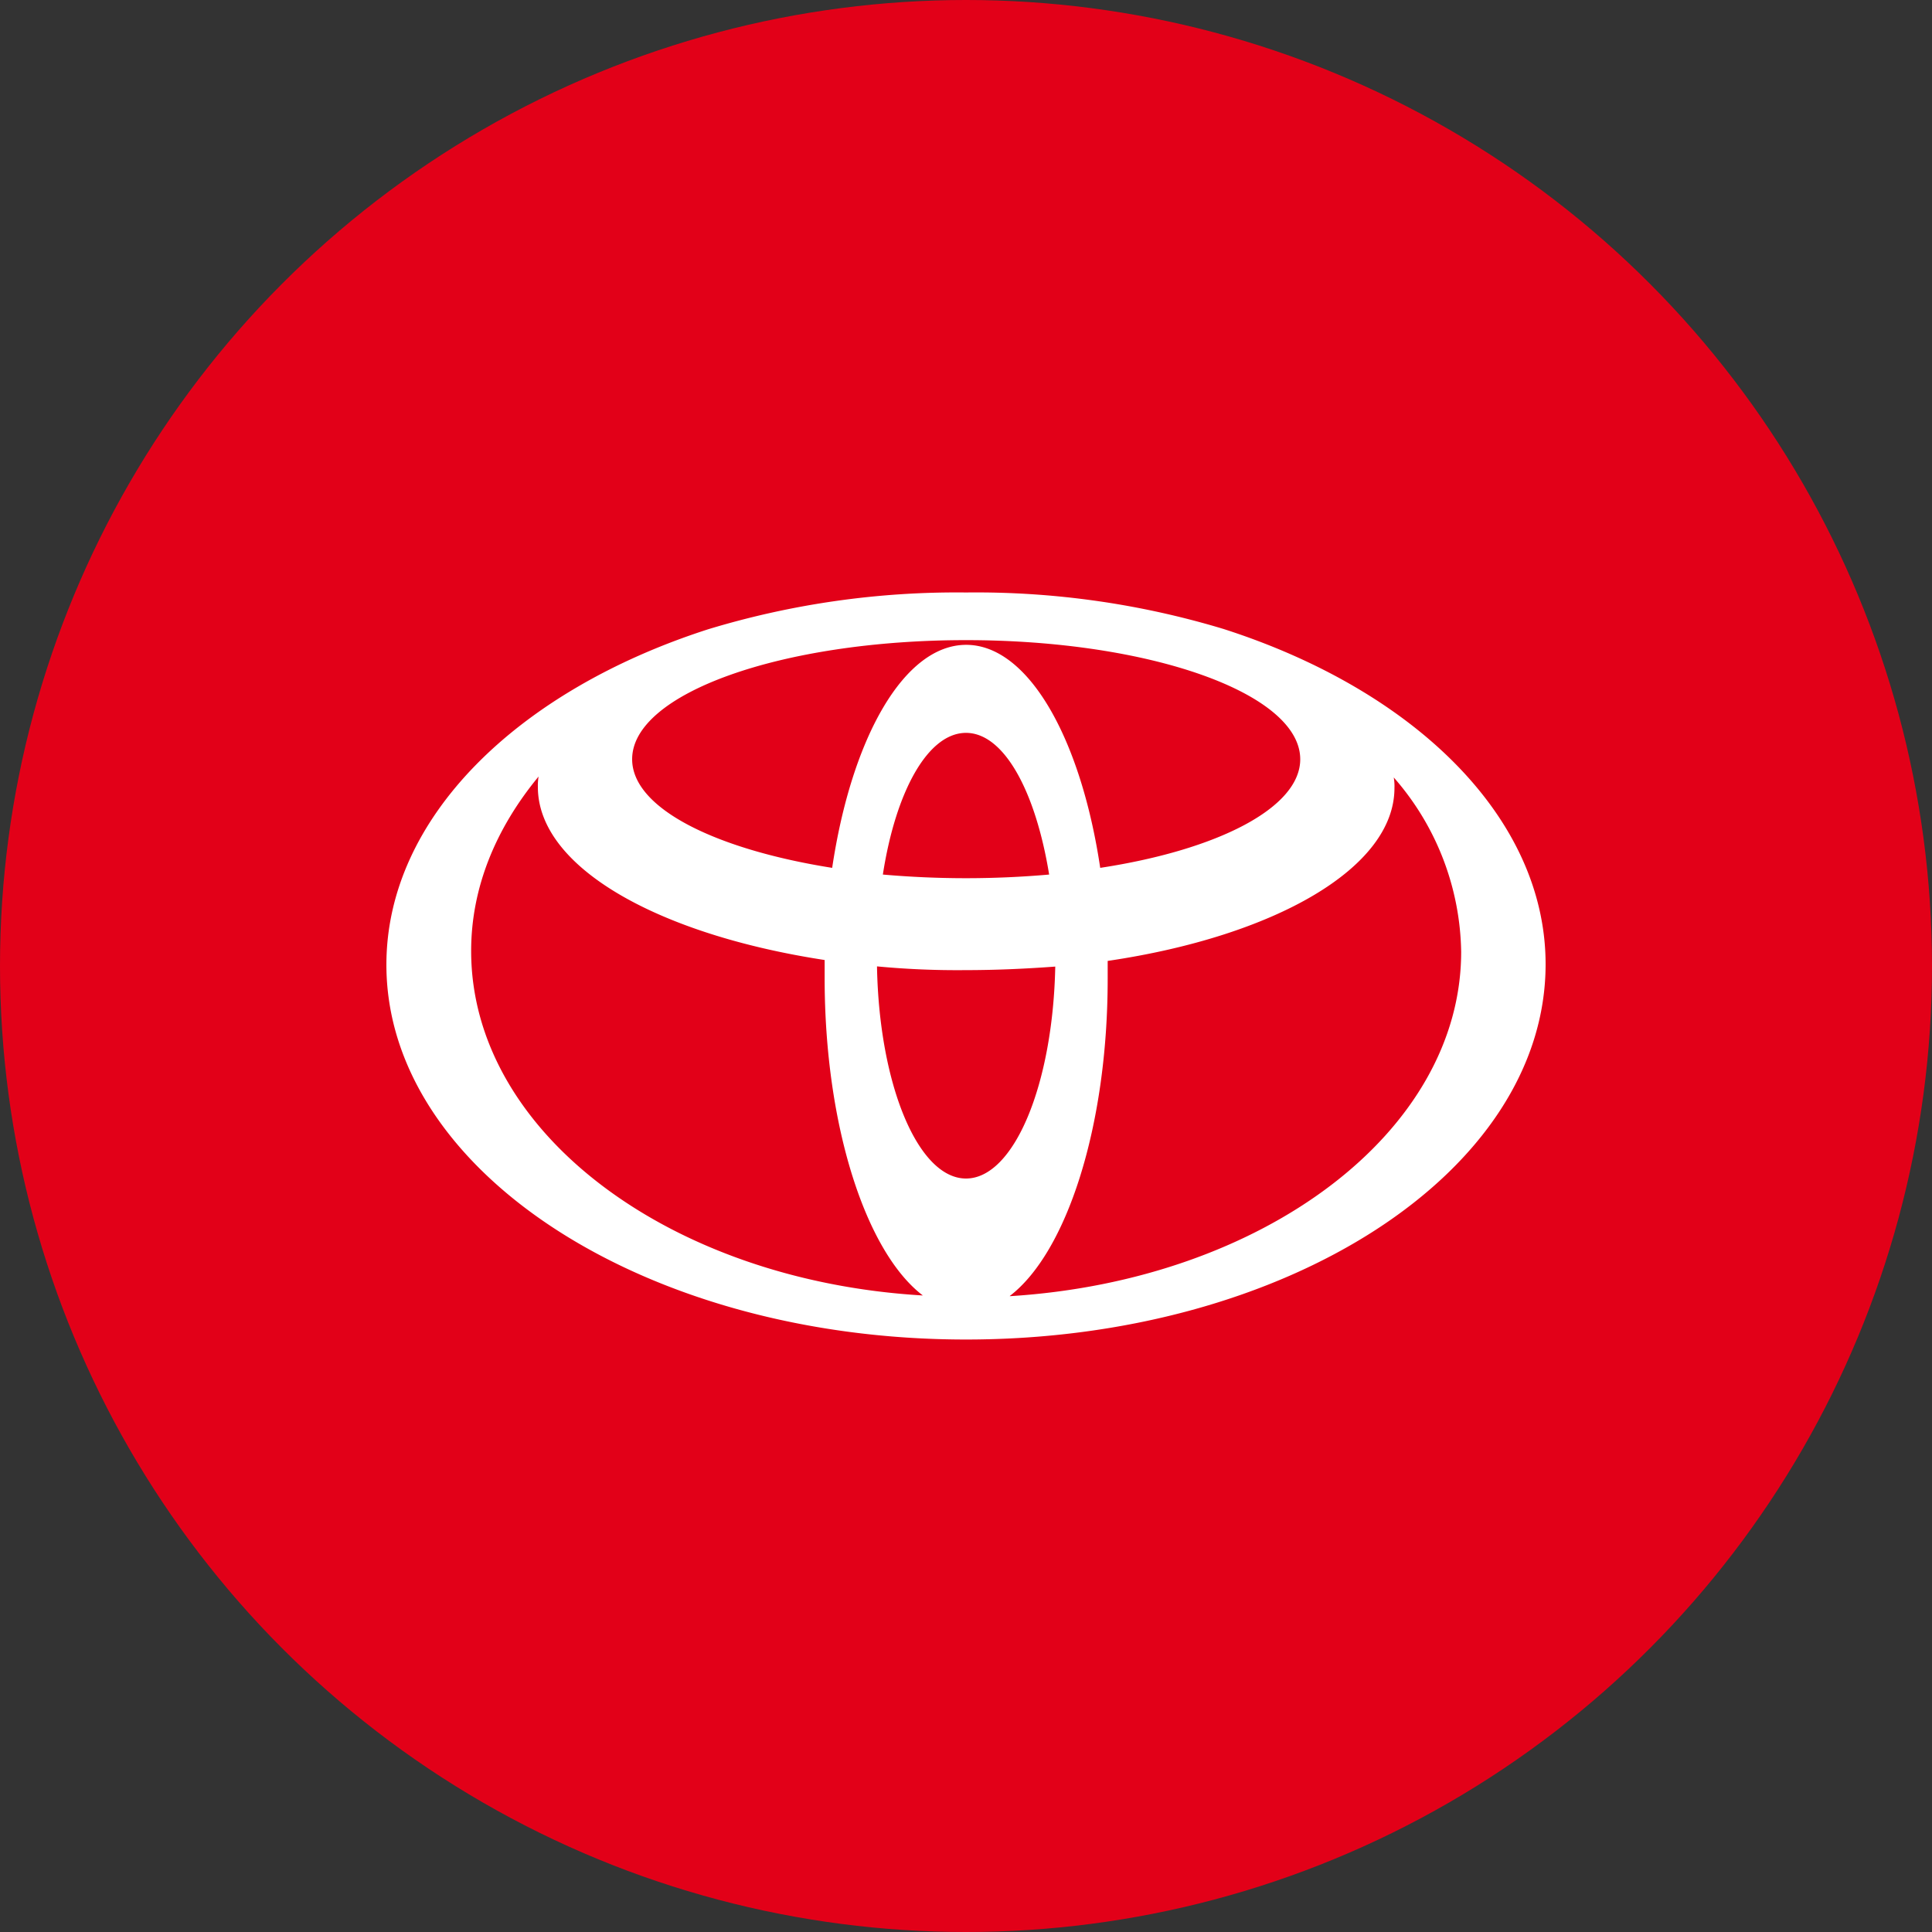 <?xml version='1.0' encoding='utf-8'?>
<svg xmlns="http://www.w3.org/2000/svg" id="Layer_1" data-name="Layer 1" viewBox="0 0 300 300" width="300" height="300"><rect x="0" y="0" width="300" height="300" fill="#333333" stroke="none"/><defs><clipPath id="bz_circular_clip"><circle cx="150.0" cy="150.0" r="150.0" /></clipPath></defs><g clip-path="url(#bz_circular_clip)"><path d="M-1.5-1.5h303v303H-1.5Z" fill="#e20018" /><path d="M190,97.67A132.77,132.77,0,0,0,150,92a132.82,132.82,0,0,0-40,5.7c-29.61,9.52-50,29.3-50,52.1C60,181.86,100.22,208,150,208s90-26.07,90-58.27C240,127,219.67,107.19,190,97.67ZM150,99.4c28.61,0,51.9,8.27,51.9,18.5,0,7.53-12.79,14.07-31.06,16.86h0c-3-20.11-11.17-34.63-20.81-34.63s-17.79,14.41-20.81,34.63c-18.27-2.9-31.06-9.3-31.06-16.86C98.13,107.67,121.39,99.4,150,99.4Zm12.91,36.4a147.45,147.45,0,0,1-25.82,0c2-12.94,7-22,12.91-22S160.81,122.89,162.91,135.8ZM73.16,147.67h0c0-9.89,3.86-19.08,10.47-27.09a8.53,8.53,0,0,0-.11,1.62c0,12.45,18.6,22.9,44.53,26.87v2.79c0,23,6.42,42.57,15.25,49.3C104,198.85,73.16,175.8,73.16,147.67ZM150,183c-7.43,0-13.49-14.53-13.82-32.94a131.51,131.51,0,0,0,13.82.58c4.75,0,9.42-.22,13.86-.55C163.49,168.48,157.43,183,150,183Zm6.81,18.23C165.61,194.48,172,175,172,152v-2.79c25.92-3.82,44.53-14.42,44.53-26.84a7.74,7.74,0,0,0-.11-1.65,42,42,0,0,1,10.47,27.09C226.87,175.79,196.09,198.83,156.81,201.27Z" fill="#fff" /></g></svg>